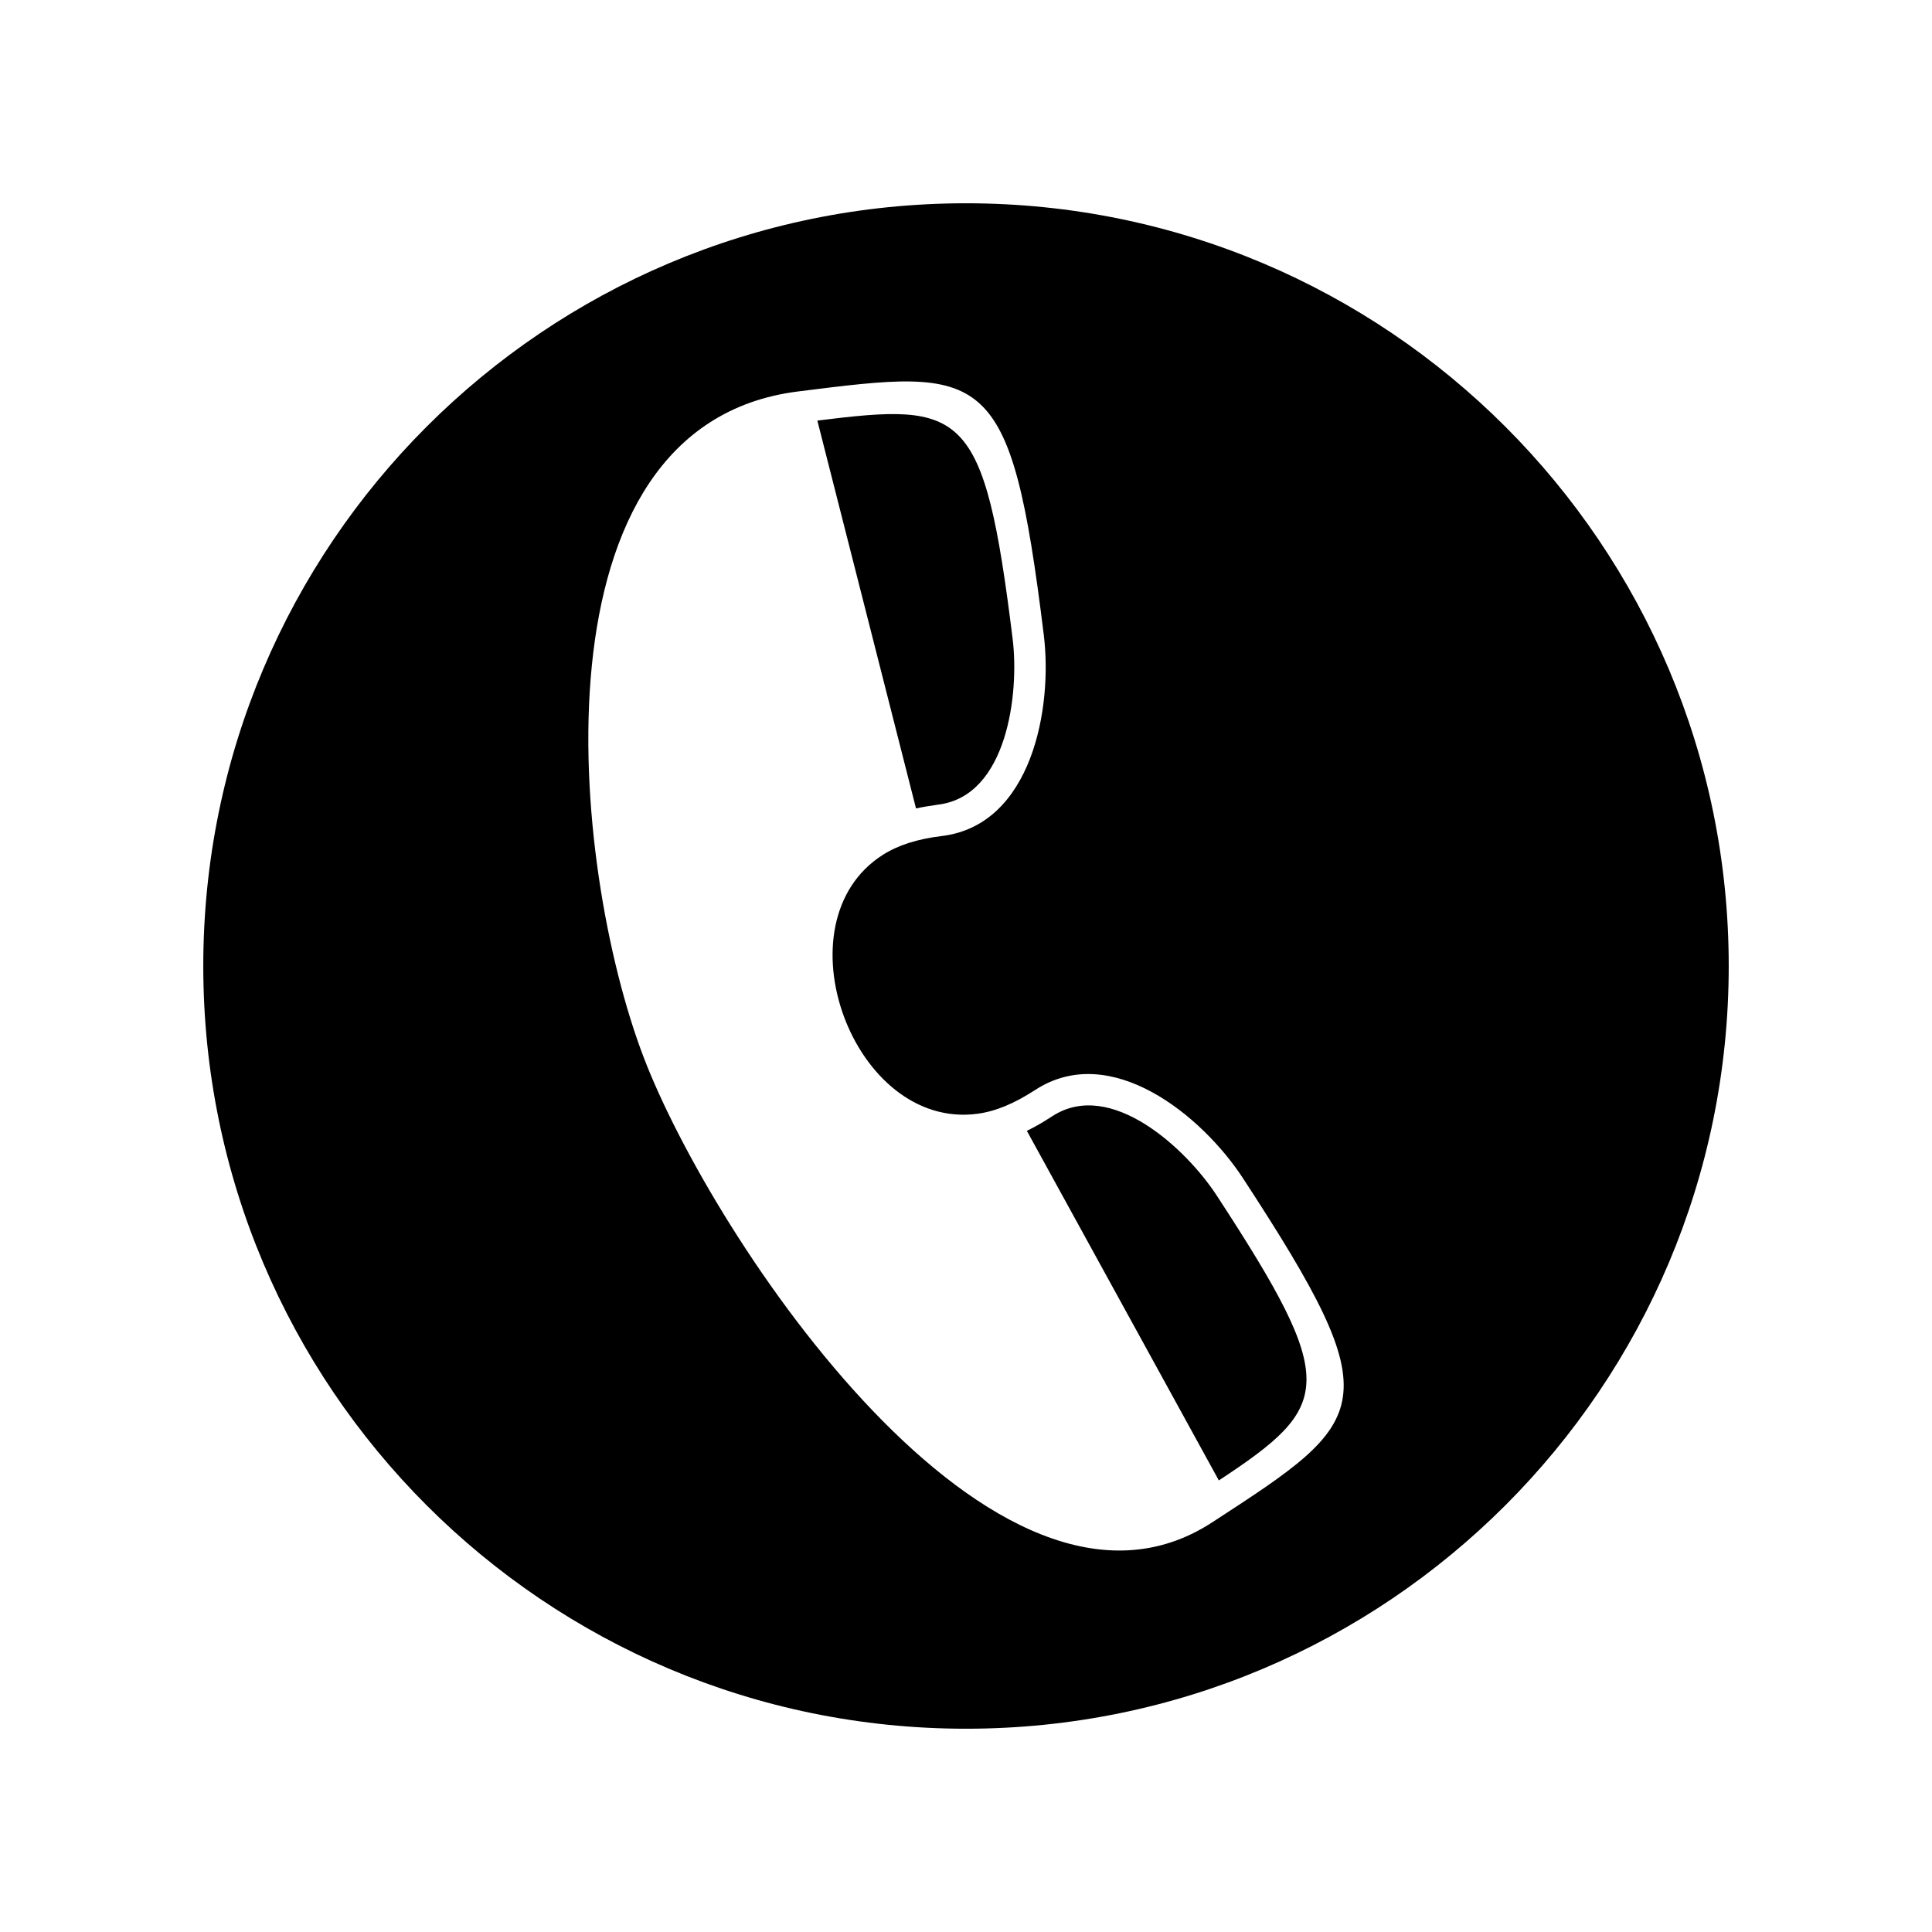 <?xml version="1.0" encoding="UTF-8"?>
<!-- The Best Svg Icon site in the world: iconSvg.co, Visit us! https://iconsvg.co -->
<svg fill="#000000" width="800px" height="800px" version="1.1" viewBox="144 144 512 512" xmlns="http://www.w3.org/2000/svg">
 <path d="m400 197.87c111.64 0 202.13 90.484 202.13 202.13s-90.484 202.13-202.13 202.13-202.13-90.484-202.13-202.13 90.484-202.13 202.13-202.13zm-85.445 226.26c-19.348-50.633-30.832-167.32 40.859-176.38 49.926-6.297 56.375-7.106 65.191 64.438 2.418 19.496-3.176 50.383-26.902 53.352-6.648 0.805-11.637 2.418-15.719 4.988-28.164 17.887-7.91 73.152 25.141 68.617 4.785-0.656 9.621-2.672 15.215-6.297 20.051-13.047 44.234 6.852 55.016 23.328 39.449 60.355 34.008 63.883-8.16 91.289-57.332 37.281-132.3-75.219-150.64-123.33zm101.57 19.547 50.883 92.652c30.027-19.801 32.094-25.543-0.605-75.57-7.961-12.191-28.012-31.035-43.527-20.957-2.316 1.512-4.535 2.82-6.75 3.879zm-55.52-188.22 26.148 102.78c1.863-0.402 3.828-0.707 5.894-1.008 18.34-2.266 21.512-29.625 19.699-44.031-7.559-61.164-12.949-62.574-51.742-57.738z" fill-rule="evenodd"/>
</svg>